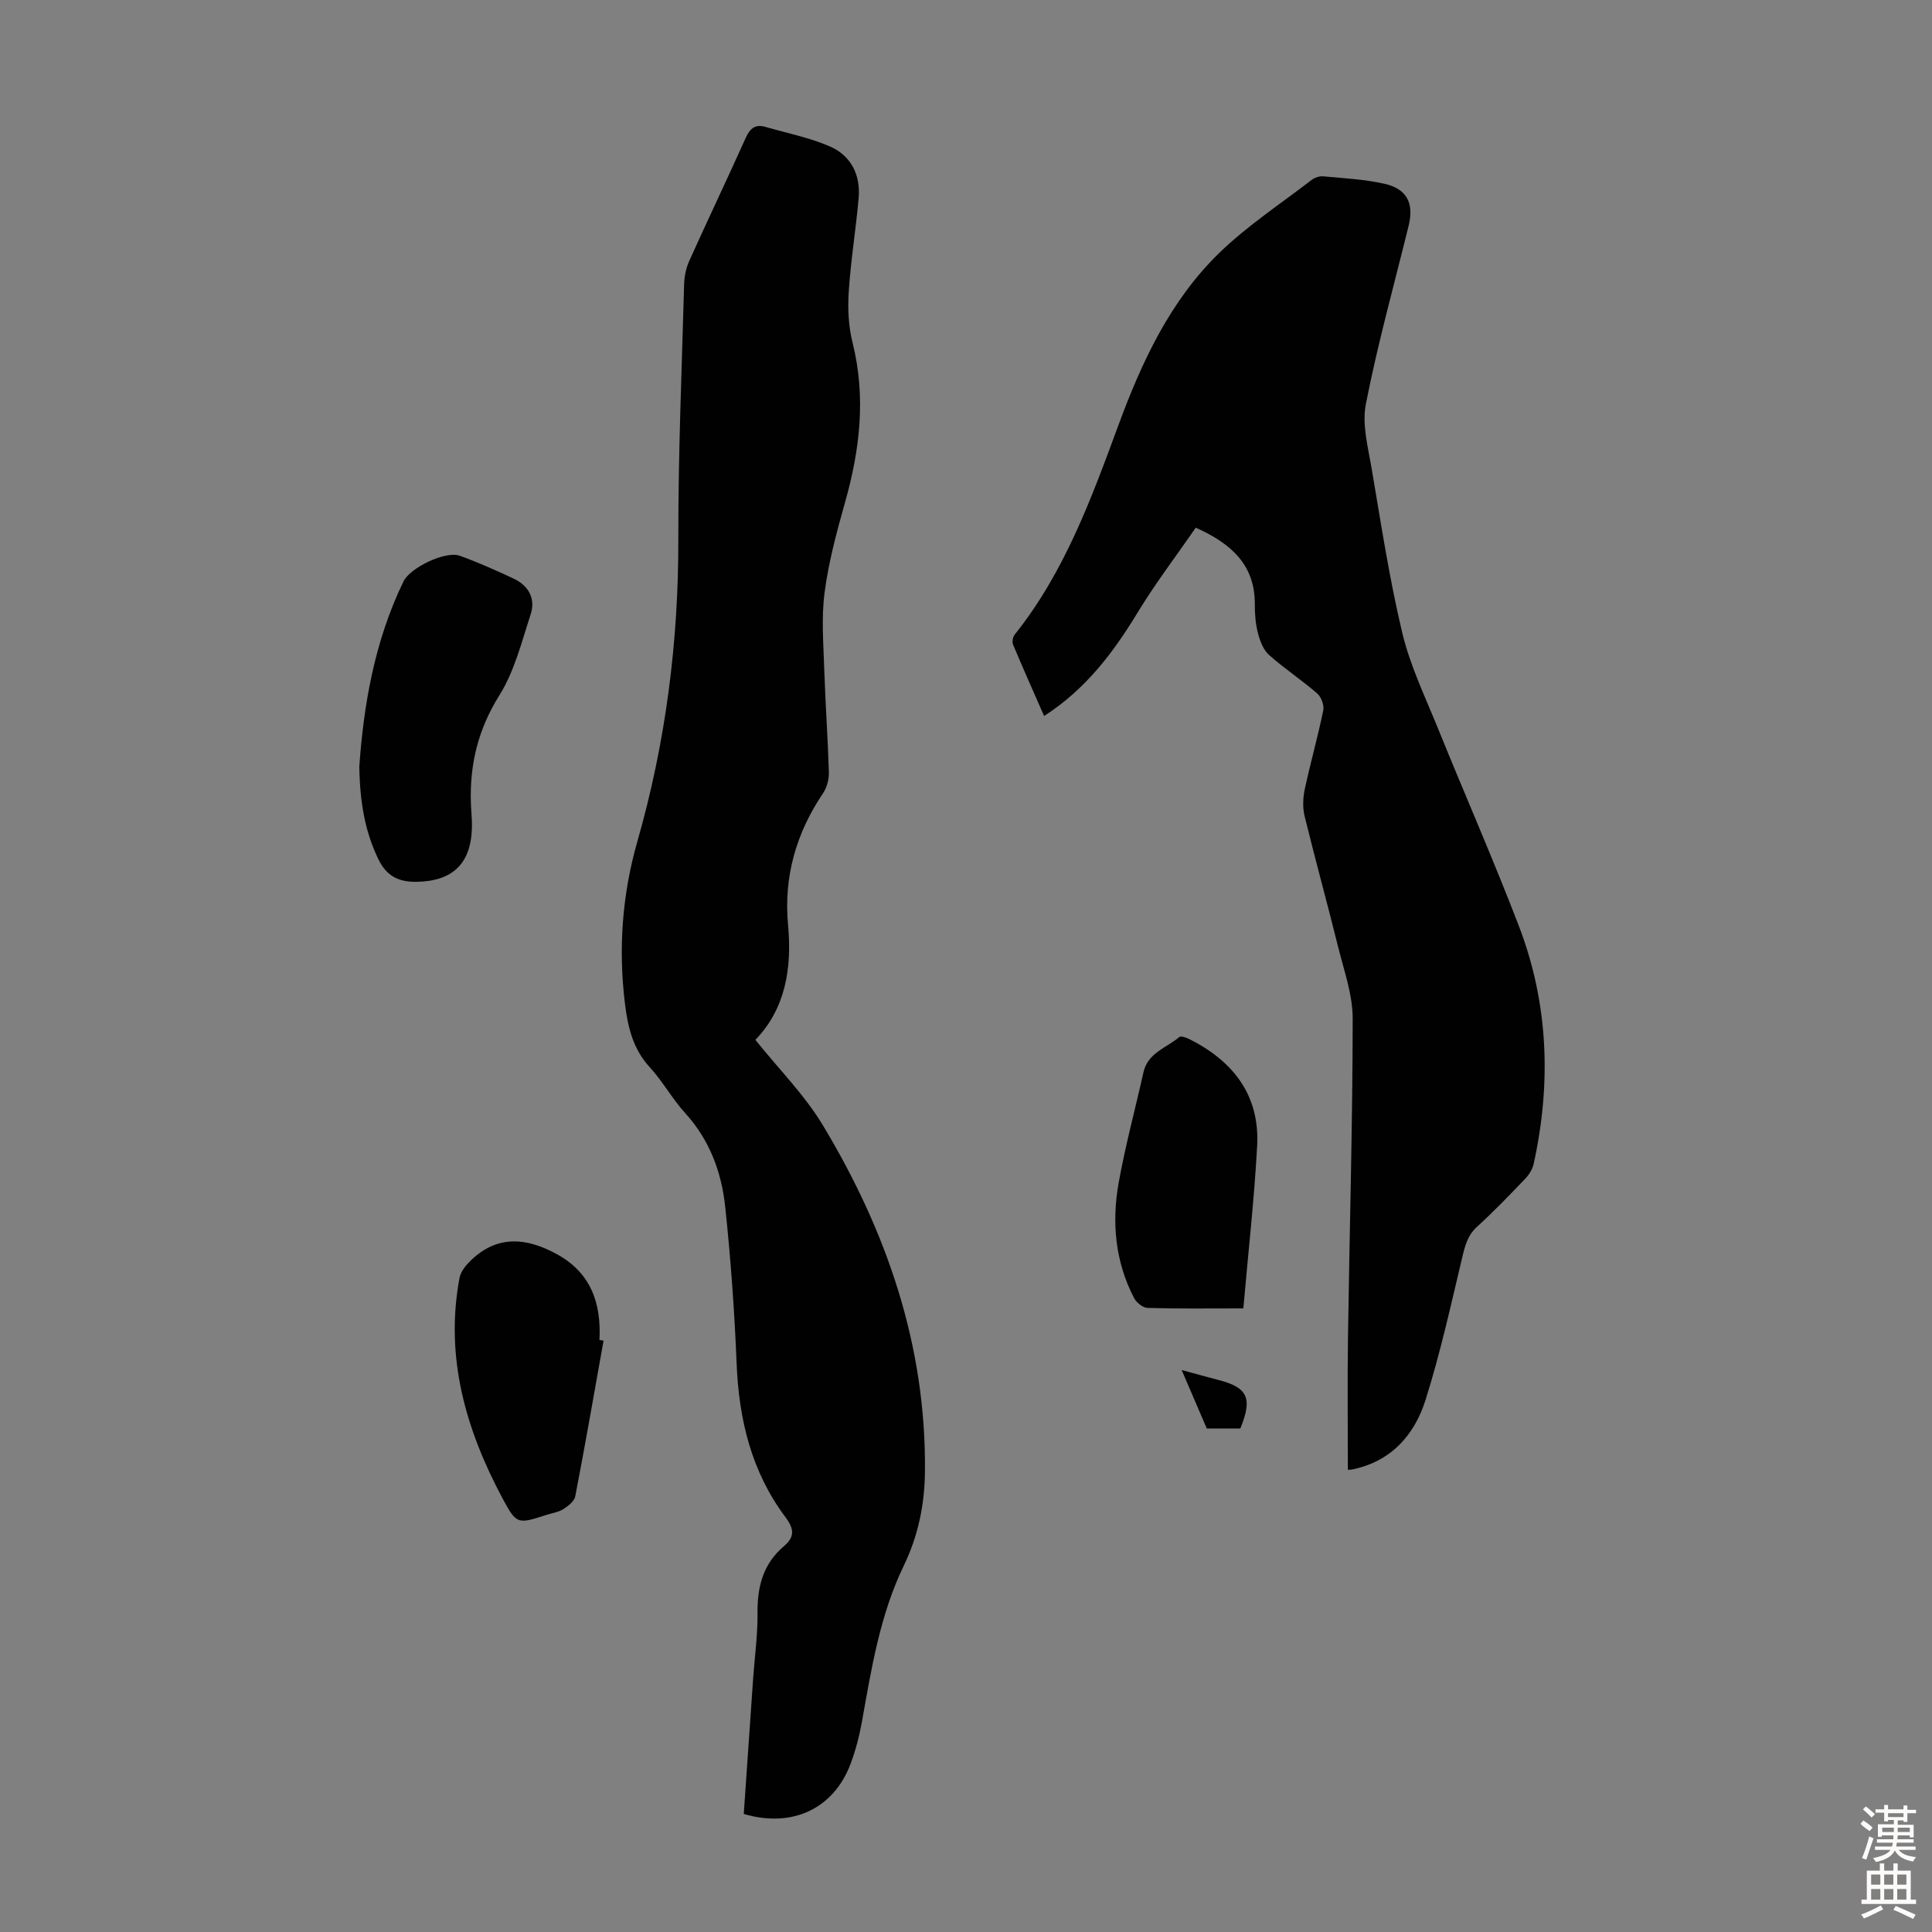 <svg enable-background="new 0 0 400 400" viewBox="0 0 400 400" xmlns="http://www.w3.org/2000/svg"><rect x="0" y="0" width="400" height="400" fill="#808080" stroke="none"/><g fill="#010102"><path d="m153.99 375.56c.65-9.42 1.28-18.68 1.93-27.93.32-4.58.97-9.16.92-13.73-.06-5.43 1.18-10.13 5.43-13.75 2.28-1.94 2.22-3.54.31-6.09-7-9.36-9.61-20.18-10.07-31.77-.44-10.82-1.22-21.64-2.36-32.41-.76-7.18-3.22-13.85-8.27-19.4-2.7-2.97-4.67-6.6-7.38-9.55-3.47-3.79-4.51-8.28-5.11-13.14-1.4-11.38-.57-22.58 2.57-33.58 5.86-20.47 8.53-41.31 8.48-62.62-.03-17.57.72-35.14 1.2-52.7.04-1.62.38-3.35 1.04-4.82 3.85-8.56 7.9-17.03 11.75-25.6.89-1.98 2.03-2.79 4.08-2.19 4.47 1.3 9.11 2.2 13.34 4.05 4.37 1.91 6.36 5.92 5.92 10.74-.58 6.46-1.63 12.87-2.05 19.34-.23 3.5-.05 7.18.8 10.56 2.8 11.25 1.52 22.15-1.58 33.1-1.73 6.12-3.4 12.34-4.22 18.63-.69 5.26-.23 10.7-.06 16.05.23 7.05.74 14.09.95 21.13.04 1.44-.39 3.13-1.19 4.32-5.6 8.29-8.19 17.35-7.26 27.31.84 9.06-.59 17.4-6.77 23.78 4.81 6.01 10.18 11.38 13.98 17.69 13.25 22.01 21.41 45.69 21.13 71.74-.07 6.73-1.37 13.2-4.38 19.43-4.91 10.16-6.7 21.27-8.66 32.29-.53 2.95-1.3 5.91-2.35 8.72-3.47 9.29-12.06 13.38-22.12 10.4z"/><path d="m279.06 304.31c0-9.11-.11-18.16.02-27.21.32-22.05.96-44.1.98-66.15.01-5.02-1.82-10.07-3.05-15.04-2.23-9.01-4.71-17.95-6.91-26.96-.43-1.75-.34-3.77.04-5.56 1.17-5.46 2.71-10.85 3.83-16.32.22-1.06-.42-2.77-1.26-3.5-3.21-2.78-6.79-5.14-9.96-7.96-1.17-1.04-1.86-2.84-2.28-4.43-.51-1.92-.69-3.99-.67-5.99.06-8.14-4.74-12.58-12.23-15.94-3.99 5.78-8.32 11.46-12.01 17.52-5.05 8.32-10.76 15.92-19.39 21.47-2.2-5.01-4.37-9.88-6.43-14.79-.23-.55-.05-1.57.33-2.05 10.32-12.9 15.88-28.16 21.49-43.38 4.84-13.13 10.71-25.75 20.83-35.61 5.79-5.64 12.68-10.16 19.13-15.13.65-.5 1.66-.85 2.46-.77 4.22.39 8.51.61 12.63 1.53 4.72 1.06 6.18 4.07 5.02 8.75-3.02 12.26-6.41 24.46-8.84 36.84-.84 4.25.46 9.01 1.21 13.46 1.93 11.36 3.66 22.77 6.33 33.96 1.62 6.77 4.73 13.21 7.37 19.72 5.54 13.67 11.49 27.19 16.77 40.96 6.13 15.99 6.73 32.51 3.07 49.19-.24 1.11-.93 2.26-1.73 3.09-3.25 3.4-6.51 6.79-9.99 9.96-1.98 1.8-2.51 3.96-3.09 6.4-2.35 9.87-4.54 19.82-7.59 29.48-2.28 7.21-7.07 12.68-15.05 14.36-.4.1-.85.08-1.03.1z"/><path d="m74.39 158.71c.88-12.47 3.08-25.86 9.16-38.35 1.39-2.85 8.7-6.36 11.64-5.3 3.77 1.36 7.44 3.01 11.08 4.7 3.13 1.45 4.67 4.13 3.6 7.42-1.86 5.7-3.35 11.77-6.47 16.76-4.39 7-6.16 14.25-5.91 22.26.05 1.68.25 3.35.22 5.03-.15 7.56-3.98 11.24-11.51 11.34-3.7.05-6.2-1.2-7.9-4.75-2.74-5.71-3.78-11.66-3.91-19.11z"/><path d="m124.96 277.56c-1.92 10.75-3.79 21.52-5.86 32.25-.2 1.02-1.48 2.01-2.49 2.65-1 .63-2.3.8-3.47 1.18-5.93 1.91-6.17 2.04-9.06-3.35-7.65-14.29-12.01-29.32-8.94-45.72.25-1.33 1.35-2.66 2.38-3.65 5.53-5.31 11.54-4.66 17.75-1.27 7.1 3.88 9.24 10.19 8.84 17.78.29.04.57.09.85.13z"/><path d="m257.42 270.89c-7.11 0-13.48.09-19.85-.1-.97-.03-2.31-1.13-2.8-2.09-3.89-7.54-4.63-15.65-3.16-23.84 1.38-7.68 3.43-15.23 5.13-22.85.9-4.05 4.77-5.06 7.42-7.3.34-.29 1.47.12 2.11.44 9.07 4.56 14.57 11.63 14.01 22.07-.6 11.15-1.87 22.27-2.86 33.67z"/><path d="m244.65 283.65c2.99.81 5.23 1.44 7.48 2.02 6.21 1.59 7.25 3.73 4.67 10.08-1.01 0-2.12 0-3.23 0-1.22 0-2.44 0-3.72 0-1.7-3.94-3.32-7.72-5.2-12.1z"/></g><path d="m385.2 377.6.6-.7c.6.4 1.3.9 1.9 1.5l-.6.7c-.8-.5-1.4-1-1.9-1.5zm.3 7.1c.6-1.4 1.1-2.9 1.5-4.5.3.1.6.3.9.4-.5 1.4-1 2.9-1.5 4.4zm.2-10.1.6-.6c.7.5 1.3 1.1 1.9 1.6l-.7.7c-.6-.6-1.2-1.2-1.8-1.7zm8.4-.8h.8v.9h1.8v.7h-1.8v1.8h-.8v-.3h-1.2v.9h3.3v2.6h-.8v-.4h-2.5c0 .3 0 .6-.1.8h3.4v.7h-3.5c0 .3-.1.6-.1.8h4v.7h-3.5c.7.9 1.9 1.3 3.6 1.5-.2.2-.4.5-.6.9-1.9-.3-3.2-1.1-3.8-2.3-.5 1.1-1.8 2-3.9 2.4-.2-.3-.4-.5-.6-.8 1.9-.4 3.1-.9 3.6-1.7h-3.2v-.7h3.5c.1-.2.1-.5.2-.8h-3.3v-.7h3.4c0-.2 0-.5 0-.8h-2.4v.3h-.8v-2.6h3.3v-.9h-1.2v.3h-.8v-1.8h-1.8v-.7h1.8v-.9h.8v.9h3.2zm-4.4 5.5h2.4c0-.3 0-.6 0-.9h-2.4zm1.2-3.1h3.2v-.8h-3.2zm4.4 2.2h-2.4v.9h2.5v-.9z" fill="#fcfbfa"/><path d="m389.2 385.8h.9v1.5h1.9v-1.5h.9v1.5h2.7v6h1.1v.9h-11.3v-.9h1.1v-6h2.7zm.2 8.7.5.8c-1.2.6-2.5 1.3-4 1.9-.2-.3-.3-.6-.6-.8 1.6-.6 3-1.3 4.1-1.9zm-2-4.3h1.9v-2.1h-1.9zm0 3.1h1.9v-2.2h-1.9zm2.7-3.1h1.9v-2.1h-1.9zm0 3.1h1.9v-2.2h-1.9zm2.4 1.3c1.4.6 2.7 1.2 4.1 1.8l-.5.9c-1.5-.7-2.8-1.4-4.1-1.9zm2.2-6.5h-1.9v2.1h1.9zm-1.9 5.2h1.9v-2.2h-1.9z" fill="#fcfbfa"/></svg>